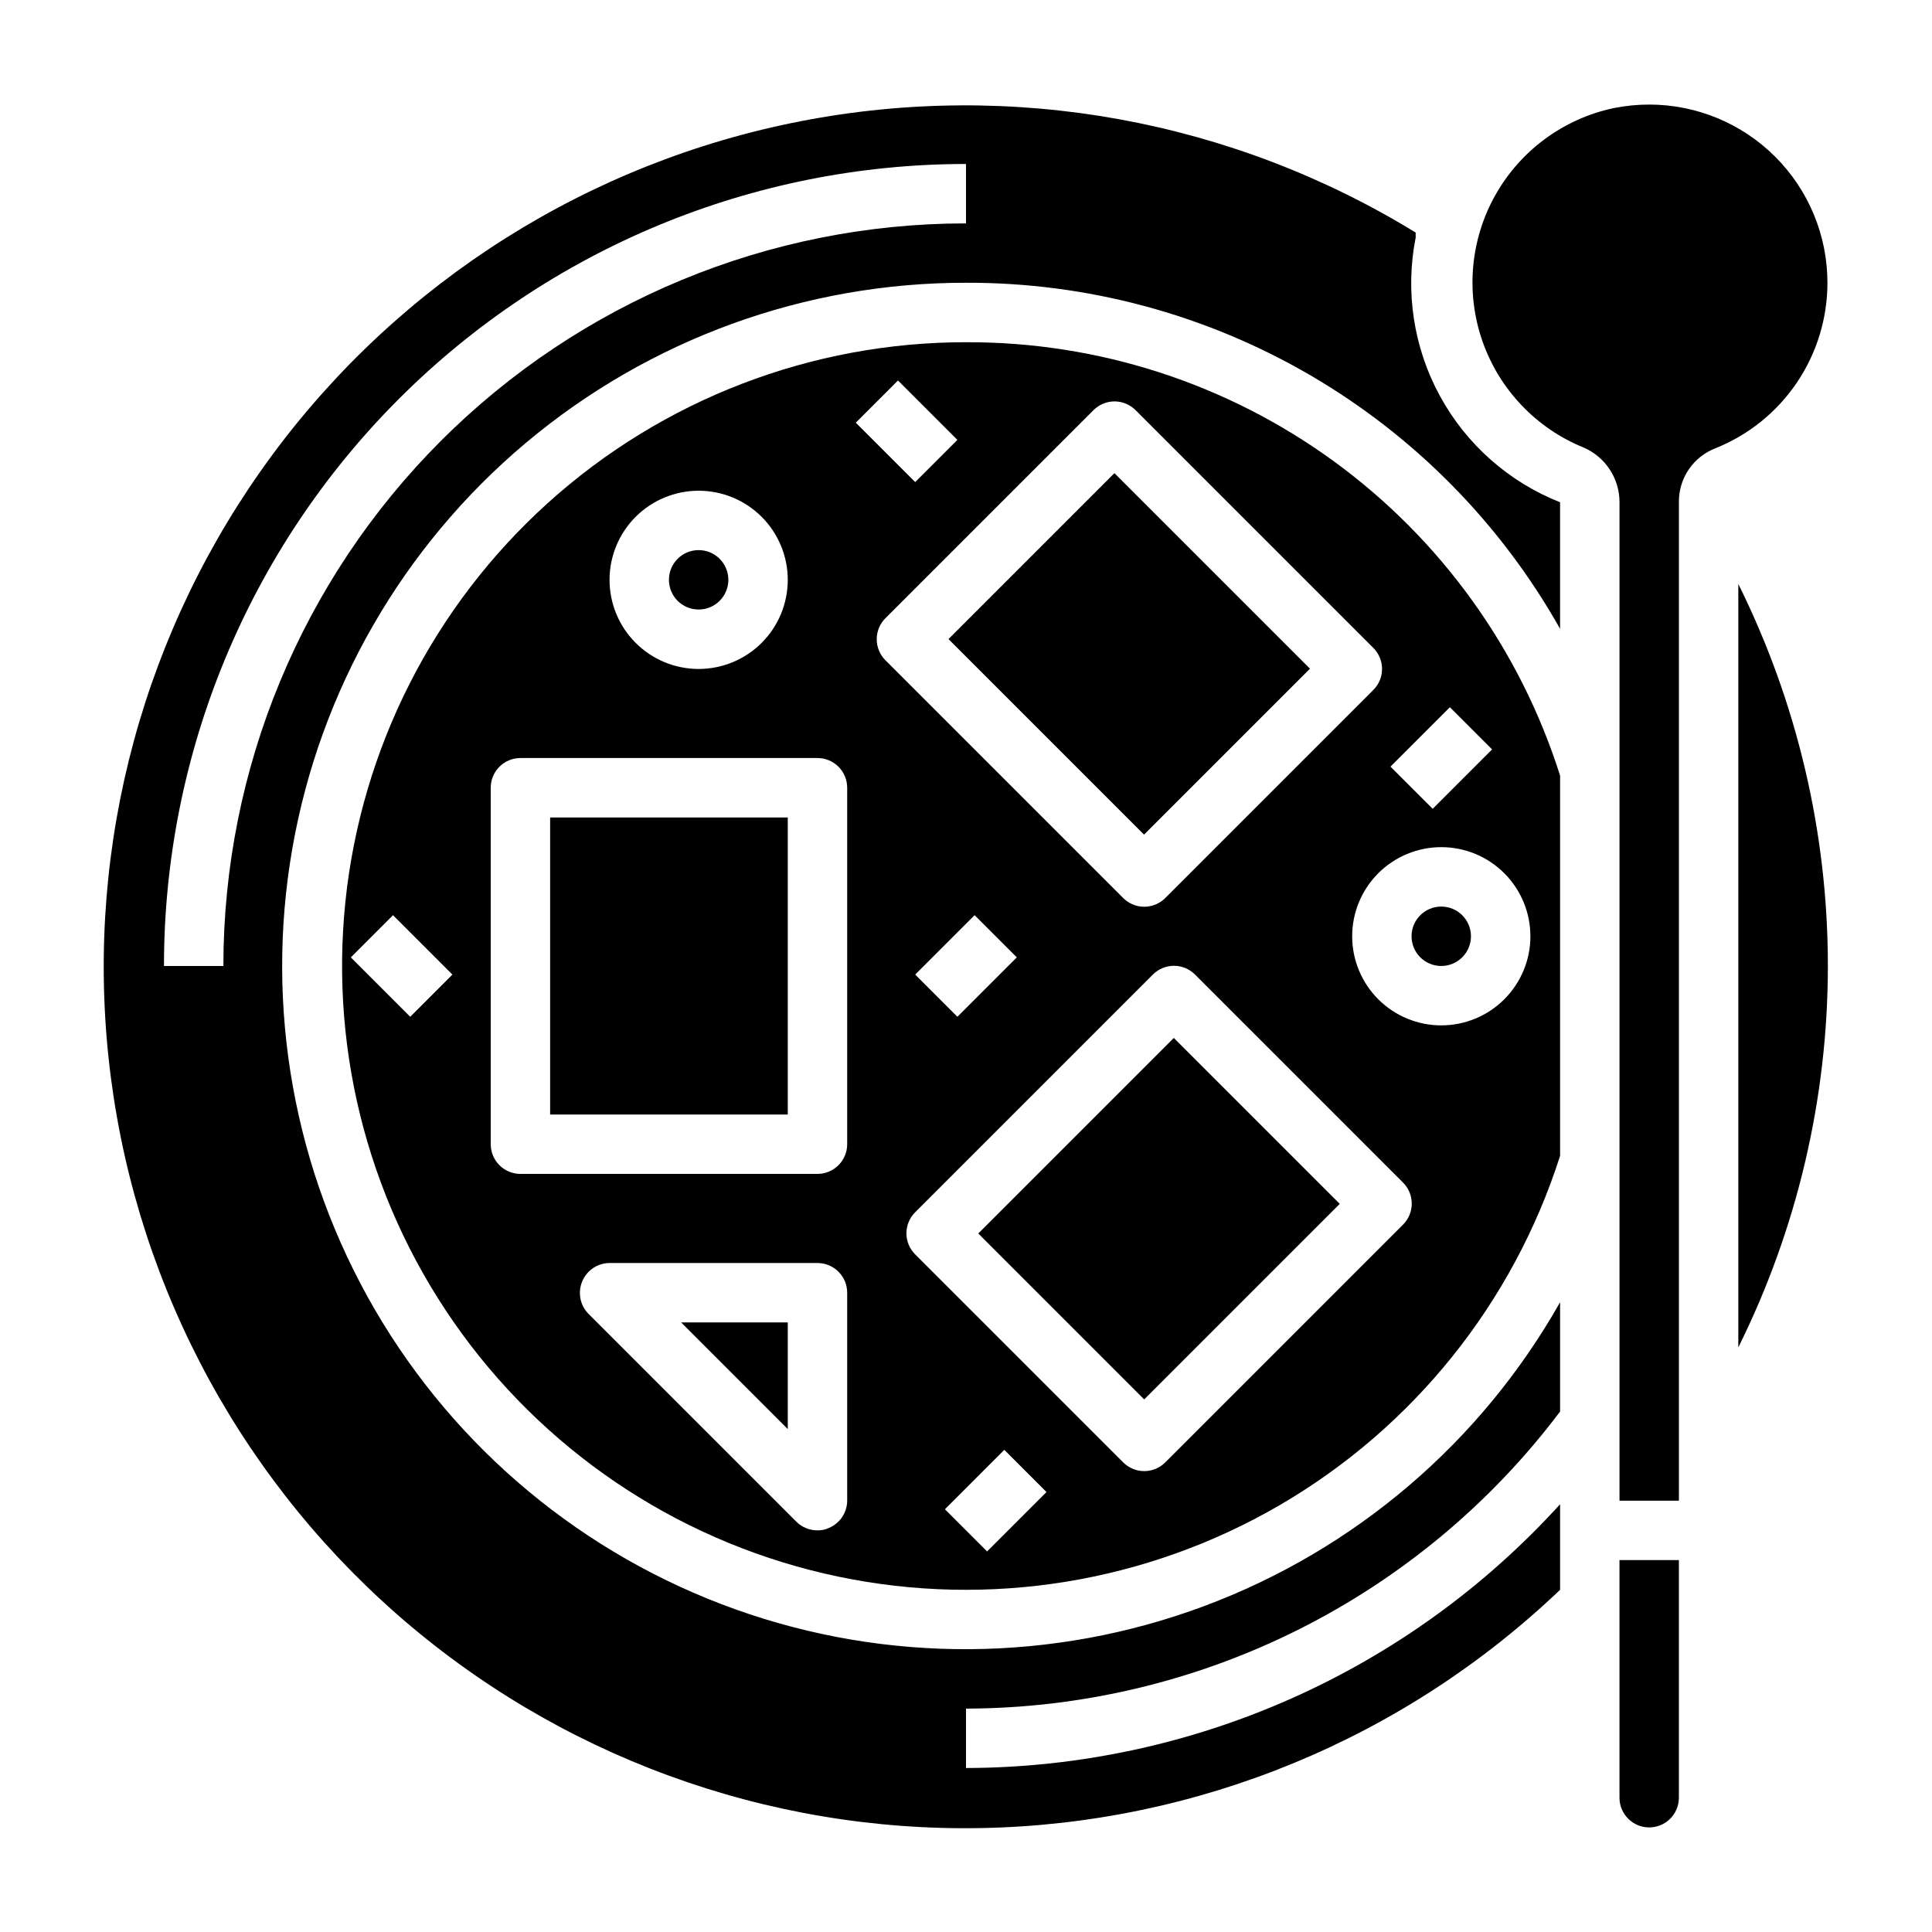 <?xml version="1.0" encoding="UTF-8"?>
<!-- Uploaded to: SVG Repo, www.svgrepo.com, Generator: SVG Repo Mixer Tools -->
<svg fill="#000000" width="800px" height="800px" version="1.1" viewBox="144 144 512 512" xmlns="http://www.w3.org/2000/svg">
 <g>
  <path d="m403.25 470.89 51.824-51.824 43.973 43.973-51.824 51.824z"/>
  <path d="m533.82 392.12c0 4.348-3.527 7.875-7.875 7.875-4.348 0-7.871-3.527-7.871-7.875s3.523-7.871 7.871-7.871c4.348 0 7.875 3.523 7.875 7.871"/>
  <path d="m395.36 313.36 43.973-43.973 51.824 51.824-43.973 43.973z"/>
  <path d="m337.02 297.66c0 4.348-3.527 7.871-7.875 7.871-4.348 0-7.871-3.523-7.871-7.871 0-4.348 3.523-7.875 7.871-7.875 4.348 0 7.875 3.527 7.875 7.875"/>
  <path d="m289.79 360.64h62.977v78.719h-62.977z"/>
  <path d="m352.77 522.72v-28.262h-28.262z"/>
  <path d="m400 234.69c-40.902-0.008-80.355 15.145-110.73 42.531-30.379 27.391-49.523 65.066-53.738 105.75-4.211 40.684 6.805 81.484 30.926 114.52 24.121 33.035 59.629 55.949 99.664 64.324s81.75 1.609 117.09-18.984c35.336-20.598 61.781-53.562 74.227-92.523v-100.76c-10.582-33.418-31.562-62.586-59.883-83.246-28.32-20.66-62.5-31.734-97.555-31.605zm-70.848 39.359h-0.004c6.266 0 12.273 2.488 16.699 6.918 4.43 4.426 6.918 10.434 6.918 16.699 0 6.262-2.488 12.27-6.918 16.695-4.426 4.43-10.434 6.918-16.699 6.918-6.262 0-12.27-2.488-16.695-6.918-4.43-4.426-6.918-10.434-6.918-16.695 0-6.266 2.488-12.273 6.918-16.699 4.426-4.43 10.434-6.918 16.695-6.918zm-76.438 139.41-15.742-15.742 11.18-11.18 15.742 15.742zm115.8 128.23c-0.016 3.176-1.941 6.035-4.883 7.242-0.934 0.441-1.957 0.656-2.992 0.629-2.09 0.012-4.102-0.809-5.586-2.281l-55.105-55.105c-2.234-2.262-2.887-5.648-1.652-8.582 1.207-2.938 4.062-4.863 7.242-4.879h55.105-0.004c2.09 0 4.09 0.828 5.566 2.305 1.477 1.477 2.309 3.481 2.309 5.566zm0-94.465c0 2.09-0.832 4.09-2.309 5.566s-3.477 2.305-5.566 2.305h-78.719c-4.348 0-7.871-3.523-7.871-7.871v-94.465c0-4.348 3.523-7.871 7.871-7.871h78.719c2.09 0 4.09 0.828 5.566 2.305 1.477 1.477 2.309 3.481 2.309 5.566zm13.461-202.39 15.742 15.742-11.18 11.18-15.742-15.742zm-3.305 62.977 55.105-55.105-0.004 0.004c1.477-1.492 3.488-2.332 5.59-2.332 2.098 0 4.109 0.84 5.59 2.332l62.977 62.977v-0.004c1.488 1.48 2.328 3.492 2.328 5.59 0 2.102-0.84 4.113-2.328 5.59l-55.105 55.105c-1.48 1.488-3.492 2.328-5.59 2.328-2.098 0-4.109-0.84-5.59-2.328l-62.977-62.977c-1.488-1.48-2.328-3.492-2.328-5.59s0.84-4.109 2.328-5.59zm34.793 89.898-15.742 15.742-11.18-11.18 15.742-15.742zm-7.871 157.44-11.18-11.18 15.742-15.742 11.18 11.18zm110.21-86.594-62.977 62.977c-1.48 1.492-3.492 2.328-5.59 2.328-2.098 0-4.109-0.836-5.59-2.328l-55.105-55.105 0.004 0.004c-1.492-1.48-2.332-3.492-2.332-5.59 0-2.102 0.84-4.113 2.332-5.59l62.977-62.977h-0.004c1.48-1.488 3.492-2.328 5.59-2.328 2.102 0 4.113 0.84 5.59 2.328l55.105 55.105c1.488 1.477 2.328 3.488 2.328 5.59 0 2.098-0.84 4.109-2.328 5.586zm33.77-76.438c0 6.266-2.488 12.273-6.918 16.699-4.426 4.43-10.434 6.918-16.699 6.918-6.262 0-12.27-2.488-16.699-6.918-4.426-4.426-6.914-10.434-6.914-16.699 0-6.262 2.488-12.27 6.914-16.699 4.43-4.426 10.438-6.914 16.699-6.914 6.266 0 12.273 2.488 16.699 6.914 4.43 4.43 6.918 10.438 6.918 16.699zm-10.156-49.516-15.742 15.742-11.18-11.18 15.742-15.742z"/>
  <path d="m628.29 218.94c0-12.527-4.977-24.539-13.836-33.398-8.859-8.855-20.871-13.832-33.398-13.832-3.172 0.004-6.336 0.32-9.445 0.945-13.273 2.828-24.688 11.23-31.336 23.062-6.644 11.832-7.879 25.953-3.391 38.758 4.492 12.809 14.273 23.062 26.855 28.156 2.816 1.227 5.211 3.254 6.887 5.828 1.68 2.574 2.57 5.582 2.559 8.656v264.58h15.742v-264.89c0.02-3.039 0.953-6 2.68-8.5 1.727-2.5 4.168-4.418 7.004-5.512 8.762-3.508 16.27-9.559 21.562-17.375 5.289-7.812 8.113-17.035 8.117-26.473z"/>
  <path d="m604.67 501.07c15.609-31.434 23.734-66.055 23.734-101.16 0-35.098-8.125-69.719-23.734-101.15z"/>
  <path d="m519.18 206.9c-0.031-0.418-0.031-0.84 0-1.262-48.711-29.891-106.86-40.426-162.96-29.52-56.102 10.902-106.07 42.453-140.04 88.414-33.965 45.965-49.457 103-43.41 159.82 6.043 56.832 33.184 109.33 76.059 147.12 42.875 37.789 98.367 58.121 155.5 56.98 57.141-1.141 111.77-23.672 153.11-63.141v-22.672c-19.941 21.953-44.246 39.508-71.352 51.543-27.109 12.035-56.43 18.289-86.086 18.359v-15.742c30.539-0.07 60.648-7.211 87.965-20.871 27.316-13.656 51.098-33.457 69.473-57.852v-28.969c-21 37.145-54.445 65.68-94.434 80.566-39.988 14.887-83.949 15.176-124.13 0.809-40.18-14.363-73.992-42.457-95.477-79.324-21.484-36.867-29.258-80.137-21.949-122.18 7.309-42.039 29.23-80.148 61.898-107.6 32.668-27.453 73.98-42.484 116.65-42.445 32.027-0.098 63.5 8.348 91.176 24.469s50.551 39.332 66.262 67.242v-33.535c-13.586-5.379-24.855-15.348-31.848-28.18-6.988-12.832-9.258-27.707-6.41-42.039zm-119.18-3.699c-52.195 0-102.25 20.734-139.16 57.641s-57.641 86.965-57.641 139.16h-15.746c0-56.371 22.395-110.43 62.254-150.29s93.922-62.254 150.29-62.254z"/>
  <path d="m573.18 620.41c0 4.348 3.523 7.875 7.871 7.875 4.348 0 7.871-3.527 7.871-7.875v-62.977h-15.742z"/>
 </g>
</svg>